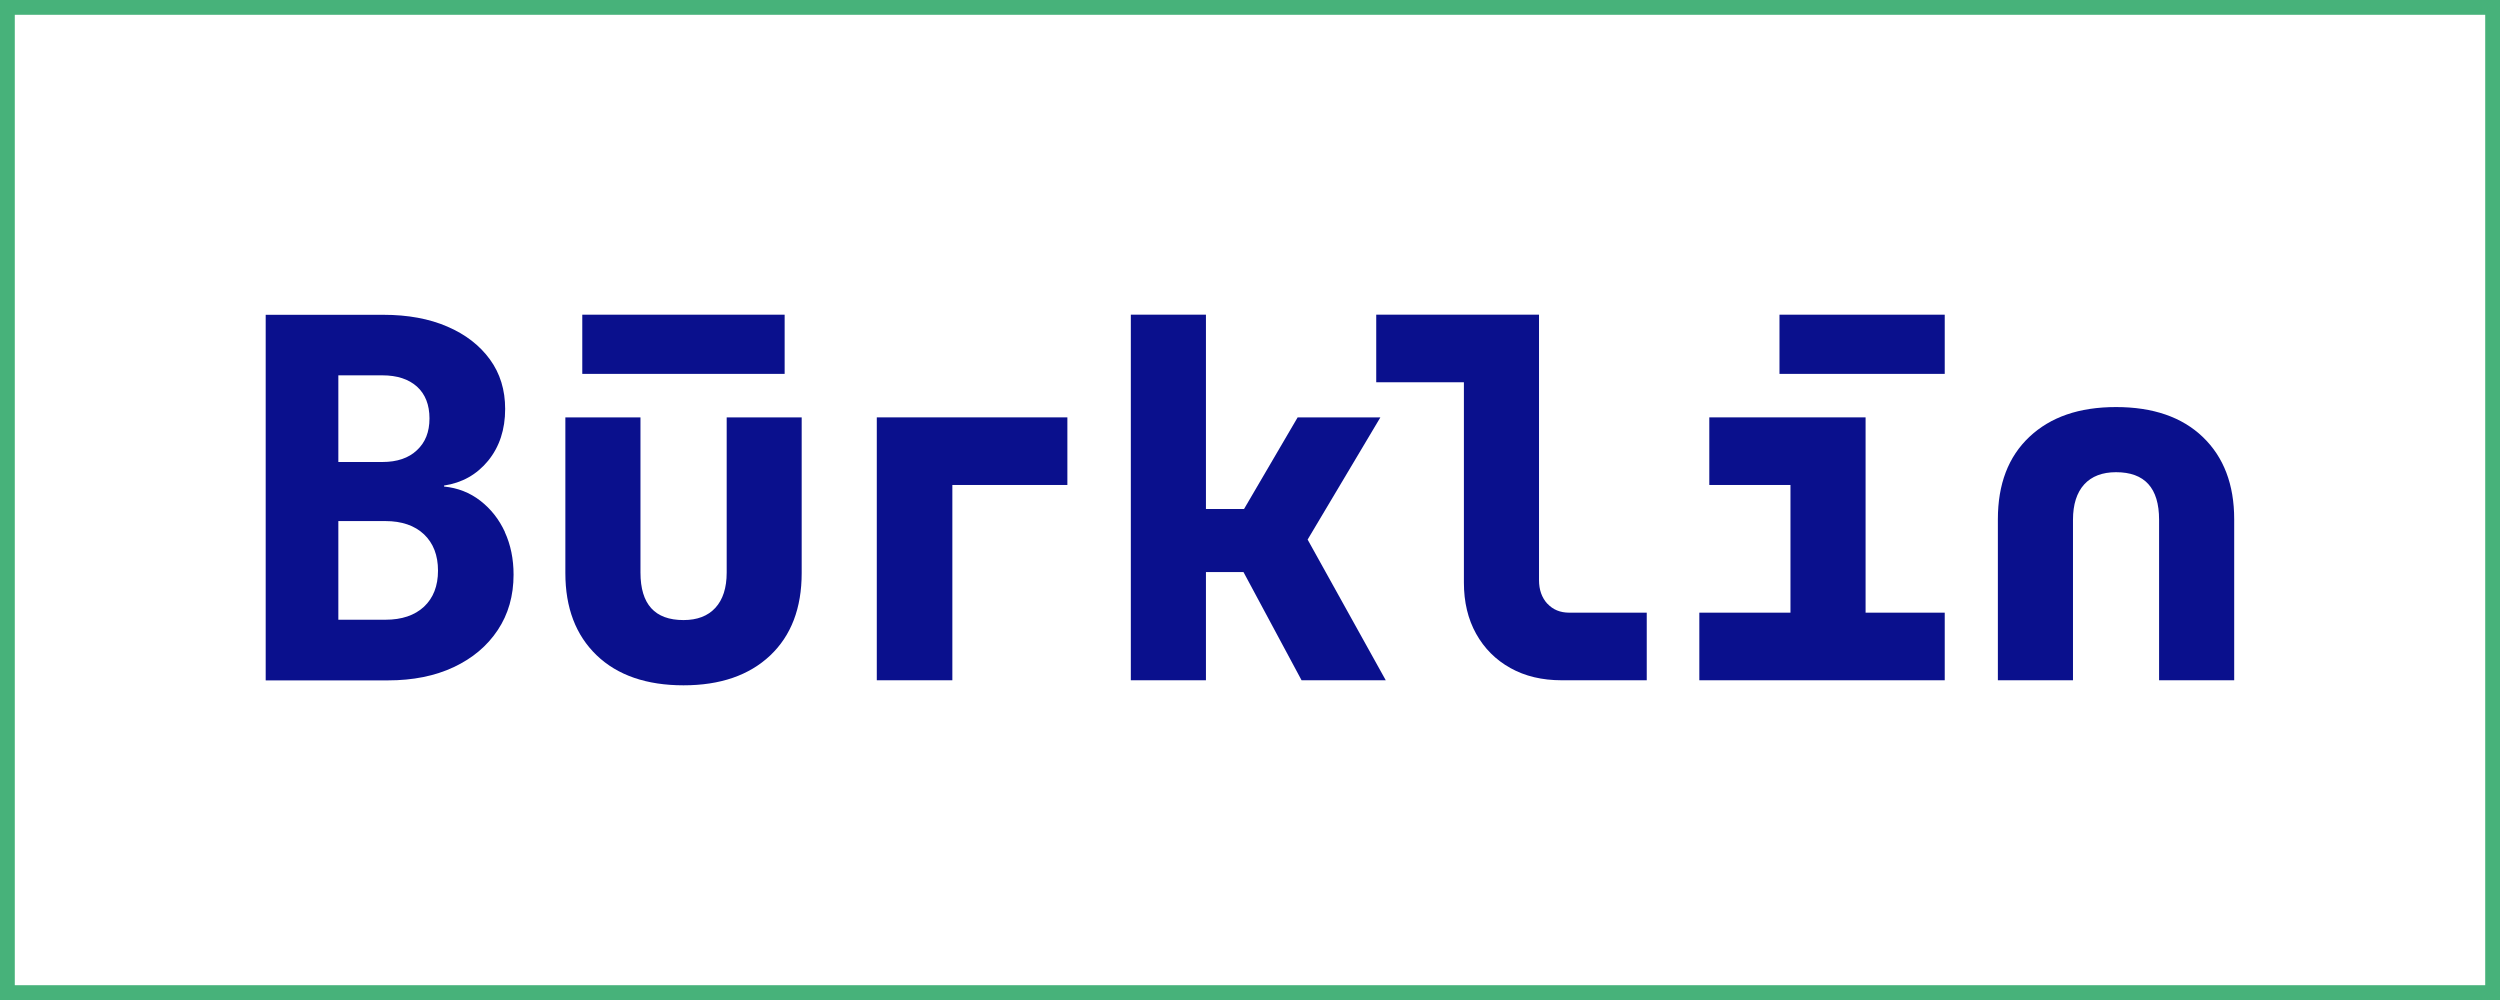 <?xml version="1.0" encoding="UTF-8"?>
<svg id="Ebene_1" xmlns="http://www.w3.org/2000/svg" viewBox="0 0 223 89.2">
  <rect x="0" y="0" width="223" height="89.2" fill="#808080" stroke="none"/>
  <defs>
    <style>
      .cls-1 {
        fill: #0a108d;
      }

      .cls-2 {
        fill: #fff;
      }

      .cls-3 {
        fill: #47b27a;
      }
    </style>
  </defs>
  <g>
    <rect class="cls-2" x=".71" y=".71" width="221.68" height="87.88"/>
    <path class="cls-3" d="M221.68,1.32v86.56H1.32V1.32h220.36M223,0H0v89.2h223V0h0Z"/>
  </g>
  <g>
    <path class="cls-1" d="M64.81,37.23h6.7v13.89c0,3.13-.94,5.58-2.81,7.35-1.88,1.77-4.45,2.66-7.73,2.66s-5.89-.89-7.75-2.68c-1.86-1.79-2.79-4.23-2.79-7.33v-13.89h6.7v13.84c0,2.83,1.28,4.24,3.84,4.24,1.22,0,2.17-.36,2.84-1.09.67-.73,1.01-1.78,1.01-3.15v-13.84Z"/>
    <rect class="cls-1" x="51.94" y="28.07" width="18.05" height="5.28"/>
    <path class="cls-1" d="M45.04,47.46c-.52-1.13-1.25-2.06-2.19-2.79-.94-.73-2.02-1.15-3.24-1.27v-.09c1.61-.24,2.92-.98,3.93-2.21,1.01-1.24,1.52-2.78,1.52-4.62,0-1.7-.45-3.17-1.36-4.42-.91-1.25-2.17-2.23-3.8-2.93-1.62-.7-3.52-1.05-5.7-1.05h-10.5v32.61h10.9c2.23,0,4.19-.39,5.87-1.18,1.68-.79,2.99-1.89,3.93-3.31.94-1.41,1.41-3.06,1.41-4.94,0-1.4-.26-2.67-.78-3.8ZM30.18,33.48h3.93c1.31,0,2.34.34,3.08,1,.74.67,1.12,1.62,1.12,2.84s-.37,2.14-1.12,2.84c-.74.7-1.77,1.05-3.08,1.05h-3.93v-7.73ZM37.82,54.12c-.83.77-1.98,1.16-3.44,1.16h-4.2v-8.8h4.2c1.46,0,2.61.4,3.44,1.18.83.79,1.25,1.87,1.25,3.24s-.42,2.44-1.25,3.22Z"/>
    <rect class="cls-1" x="158.73" y="28.07" width="14.74" height="5.28"/>
    <polygon class="cls-1" points="166.41 37.23 152.47 37.23 152.47 43.26 159.71 43.26 159.71 54.65 151.58 54.65 151.58 60.68 173.47 60.68 173.47 54.65 166.41 54.65 166.41 37.23"/>
    <path class="cls-1" d="M192.59,46.36v14.32h6.7v-14.36c0-3.1-.93-5.54-2.79-7.33-1.86-1.79-4.45-2.68-7.75-2.68s-5.85.89-7.73,2.66c-1.88,1.77-2.81,4.22-2.81,7.35v14.36h6.7v-14.32c0-1.37.34-2.42,1-3.15.67-.73,1.62-1.09,2.84-1.09,2.56,0,3.84,1.41,3.84,4.24"/>
    <path class="cls-1" d="M138.02,53.85c-.49-.54-.74-1.24-.74-2.1v-23.68h-14.52v6.03h7.82v17.87c0,1.73.36,3.25,1.09,4.56.73,1.31,1.75,2.33,3.06,3.06,1.31.73,2.83,1.09,4.56,1.09h7.6v-6.03h-6.92c-.8,0-1.45-.27-1.94-.8"/>
    <polygon class="cls-1" points="123.13 37.23 115.75 37.23 110.97 45.4 107.57 45.4 107.57 28.07 100.87 28.07 100.87 60.68 107.57 60.68 107.57 51.03 110.92 51.03 116.1 60.68 123.61 60.68 116.64 48.13 123.13 37.23"/>
    <polygon class="cls-1" points="78.21 60.68 84.95 60.68 84.95 43.26 95.21 43.26 95.21 37.23 78.21 37.23 78.21 60.68"/>
  </g>
</svg>